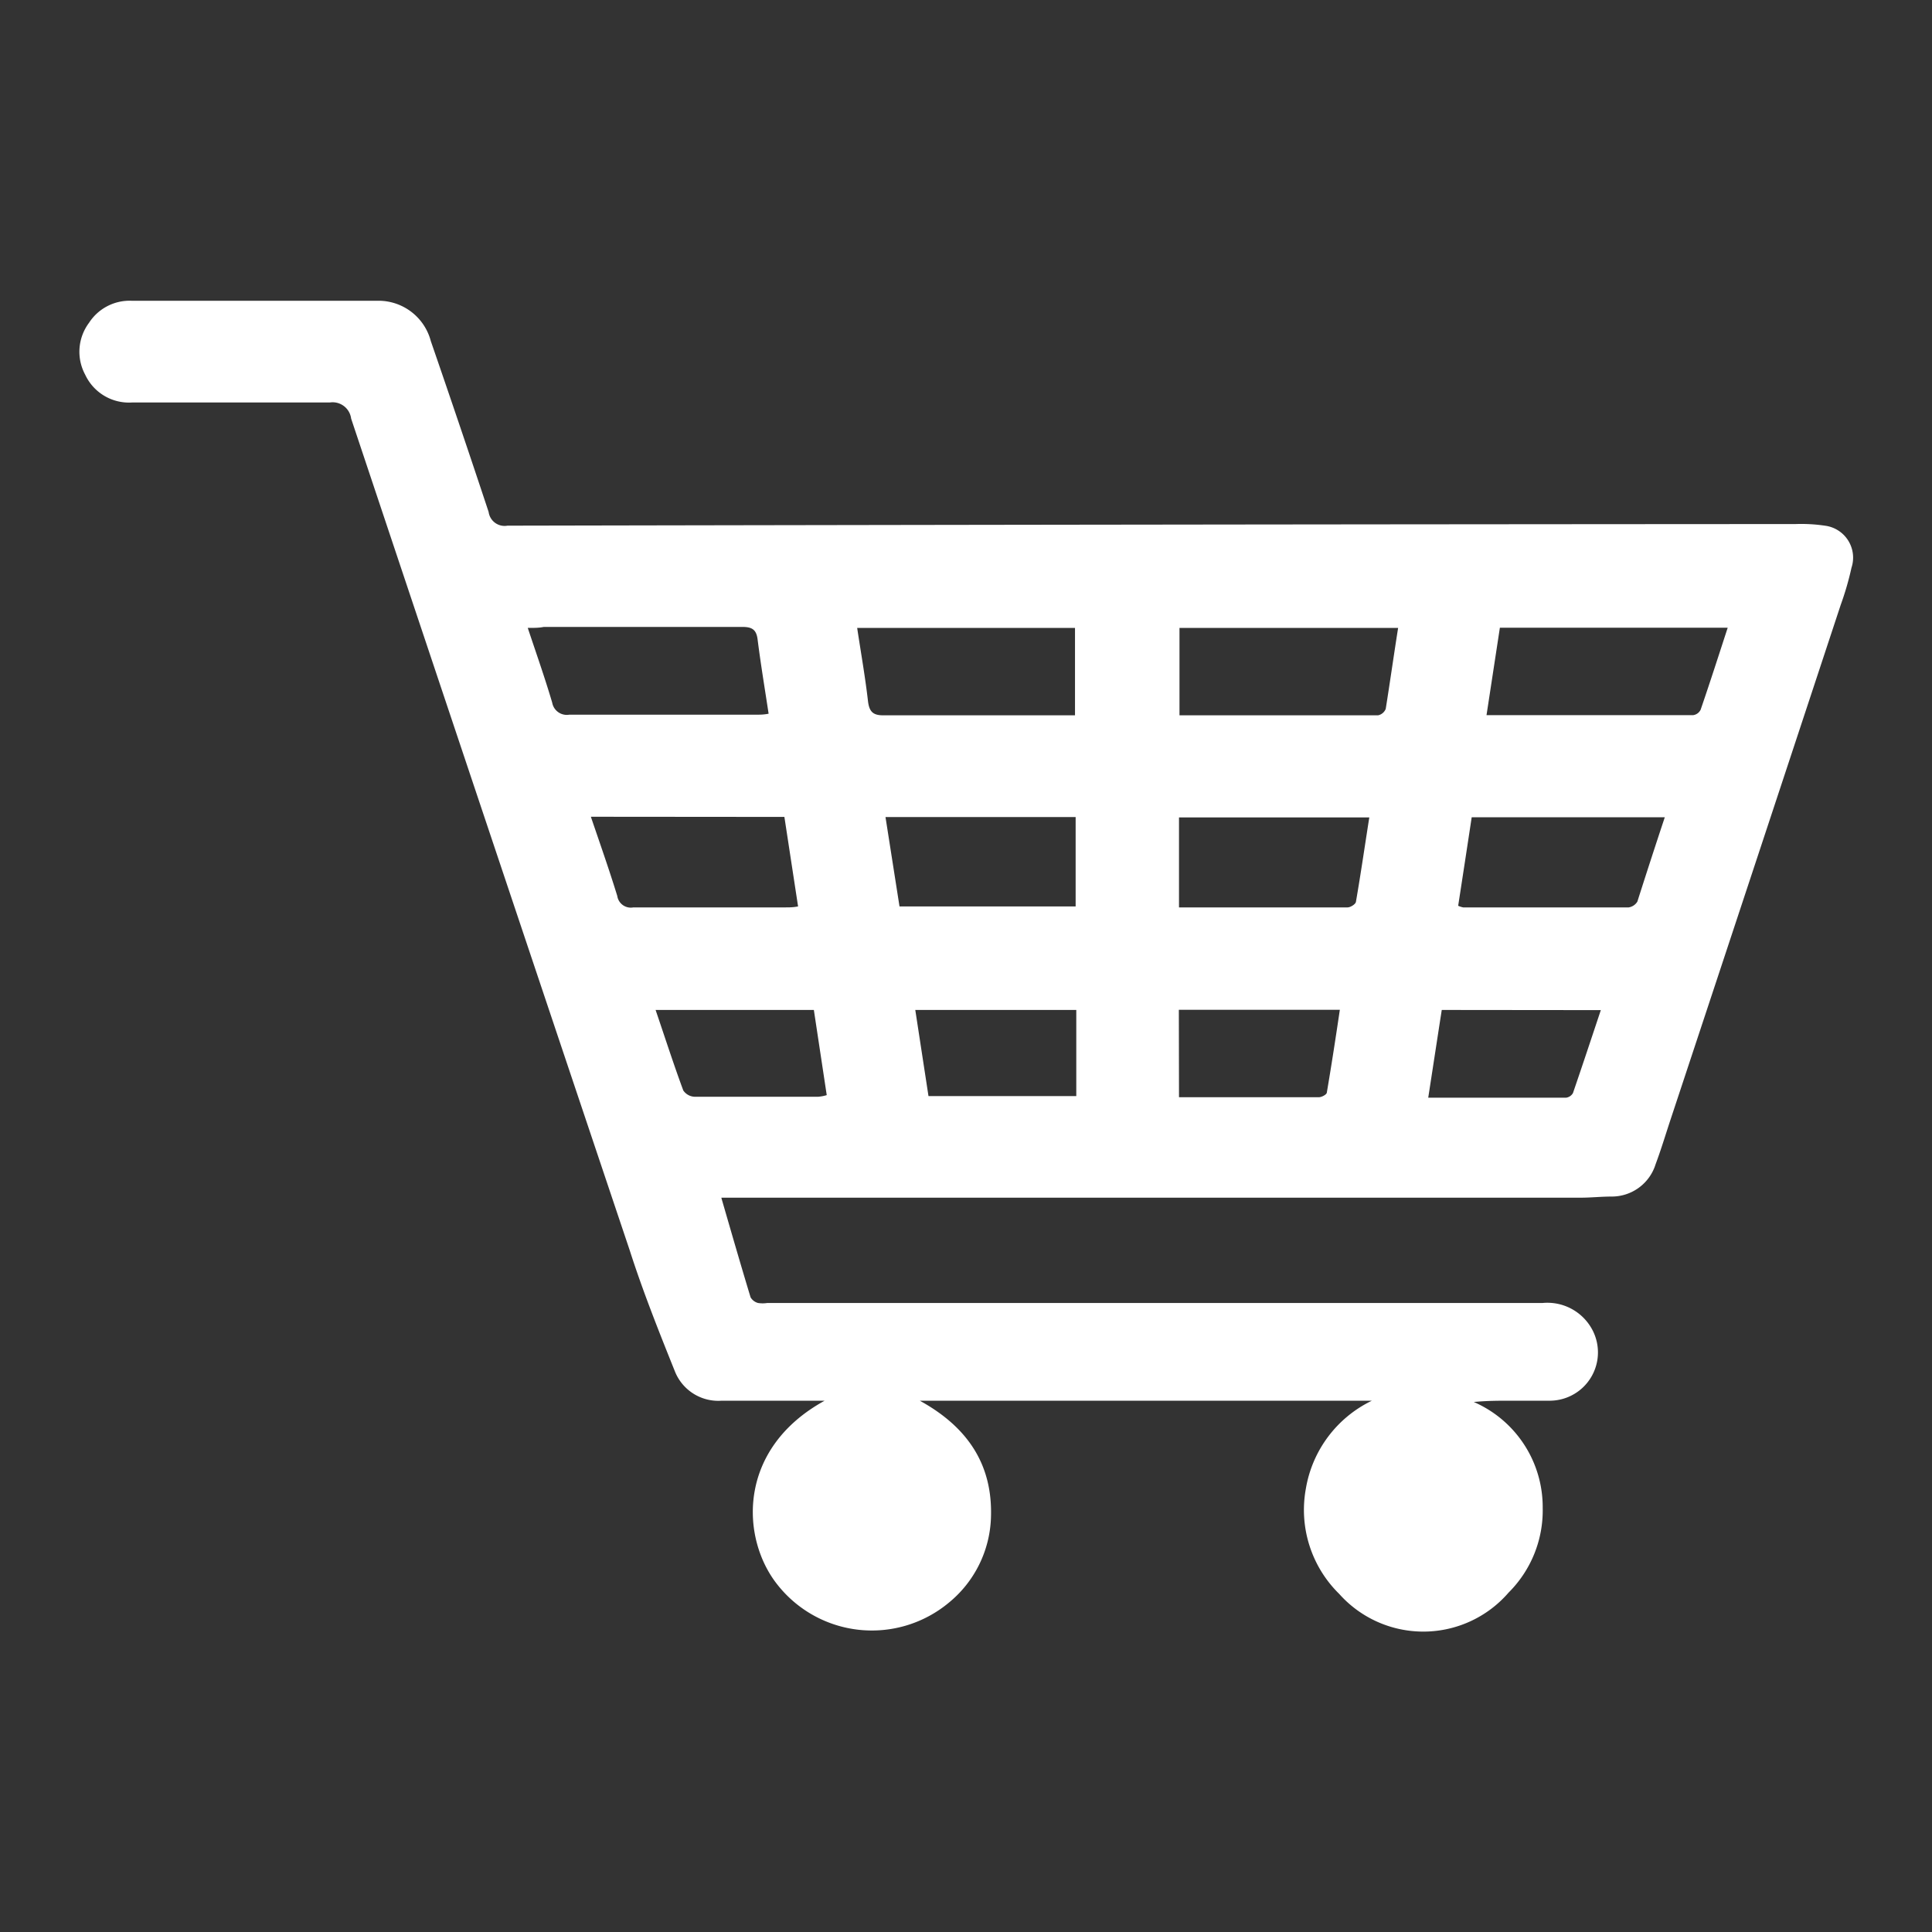 <svg id="Capa_1" data-name="Capa 1" xmlns="http://www.w3.org/2000/svg" viewBox="0 0 120 120">
    <rect x="0" y="0" width="120" height="120" fill="#333333" stroke="none"/>
    <defs>
        <style>
            .cls-1 {
                fill: #ffffff;
            }
        </style>
    </defs>
    <g id="XANrmL">
        <path class="cls-1"
            d="M44.81,74.42c.62,2.14,1.2,4.15,1.81,6.16a.77.77,0,0,0,.46.35,1.85,1.85,0,0,0,.58,0H95.82a3.16,3.16,0,0,1,3,1.52A3,3,0,0,1,96.3,87c-.8,0-1.61,0-2.41,0s-1.53,0-2.35.08a7.12,7.12,0,0,1,4.28,6.58,7.2,7.2,0,0,1-2.12,5.26A7,7,0,0,1,83.18,99a7.31,7.31,0,0,1-2.07-6.54A7.43,7.43,0,0,1,85.21,87H57.13c3,1.65,4.54,4,4.42,7.27a7.12,7.12,0,0,1-2.61,5.27,7.47,7.47,0,0,1-10.65-1.11C46,95.56,45.76,90,51.22,87H44.83a2.9,2.9,0,0,1-2.91-1.82c-1-2.49-2-5-2.81-7.53Q30.43,51.81,21.81,26a1.16,1.16,0,0,0-1.33-1c-4.1,0-8.19,0-12.29,0a3,3,0,0,1-2.9-1.73,3,3,0,0,1,.24-3.22,3,3,0,0,1,2.62-1.37c5.12,0,10.24,0,15.36,0a3.36,3.36,0,0,1,3.25,2.51q1.83,5.3,3.59,10.61a1,1,0,0,0,1.17.85q40-.08,80-.1a10,10,0,0,1,1.82.1A2,2,0,0,1,115,35.26a18.49,18.49,0,0,1-.67,2.31q-5.28,16-10.58,32c-.3.91-.58,1.84-.92,2.75a2.85,2.85,0,0,1-2.73,2c-.64,0-1.27.07-1.91.07H44.81Zm47.52-30c4.38,0,8.61,0,12.83,0a.61.61,0,0,0,.47-.34c.57-1.66,1.11-3.34,1.68-5.09H93.16ZM32.78,39c.54,1.62,1.07,3.12,1.52,4.65a.92.92,0,0,0,1.06.74c3.87,0,7.74,0,11.61,0,.23,0,.47,0,.77-.06-.24-1.58-.49-3.08-.68-4.58-.07-.62-.32-.81-.94-.81-4.12,0-8.23,0-12.35,0C33.48,39,33.19,39,32.78,39Zm54.06,0H73.26v5.43c4.15,0,8.24,0,12.33,0a.65.65,0,0,0,.48-.4C86.34,42.34,86.57,40.7,86.84,39Zm-33.6,0c.24,1.59.5,3.05.67,4.53.08.69.32.91,1,.9,3.68,0,7.36,0,11,0,.27,0,.54,0,.86,0V39Zm50.17,11.76h-12c-.28,1.86-.56,3.68-.84,5.5a1.47,1.47,0,0,0,.31.1c3.42,0,6.85,0,10.28,0a.77.77,0,0,0,.54-.36C102.25,54.27,102.81,52.55,103.41,50.74ZM73.23,56.36c3.56,0,7,0,10.47,0,.18,0,.5-.2.52-.35.3-1.73.55-3.47.83-5.24H73.23ZM36.7,50.73c.57,1.68,1.14,3.29,1.64,4.92a.85.85,0,0,0,1,.71c3.15,0,6.3,0,9.45,0,.23,0,.47,0,.78-.06l-.85-5.56ZM55.87,56.3H66.81V50.75H55ZM73.23,68.15c3,0,5.82,0,8.69,0,.17,0,.47-.16.49-.28.29-1.7.55-3.4.81-5.15h-10Zm-6.38-5.42h-10l.82,5.35h9.18Zm22.7,0c-.28,1.8-.55,3.58-.84,5.45h8.56a.58.58,0,0,0,.43-.29c.58-1.69,1.14-3.38,1.73-5.15Zm-39,0H40.72c.59,1.73,1.12,3.38,1.72,5a.89.89,0,0,0,.68.39c2.57,0,5.14,0,7.71,0a2.46,2.46,0,0,0,.52-.1Z" />
    </g>
</svg>